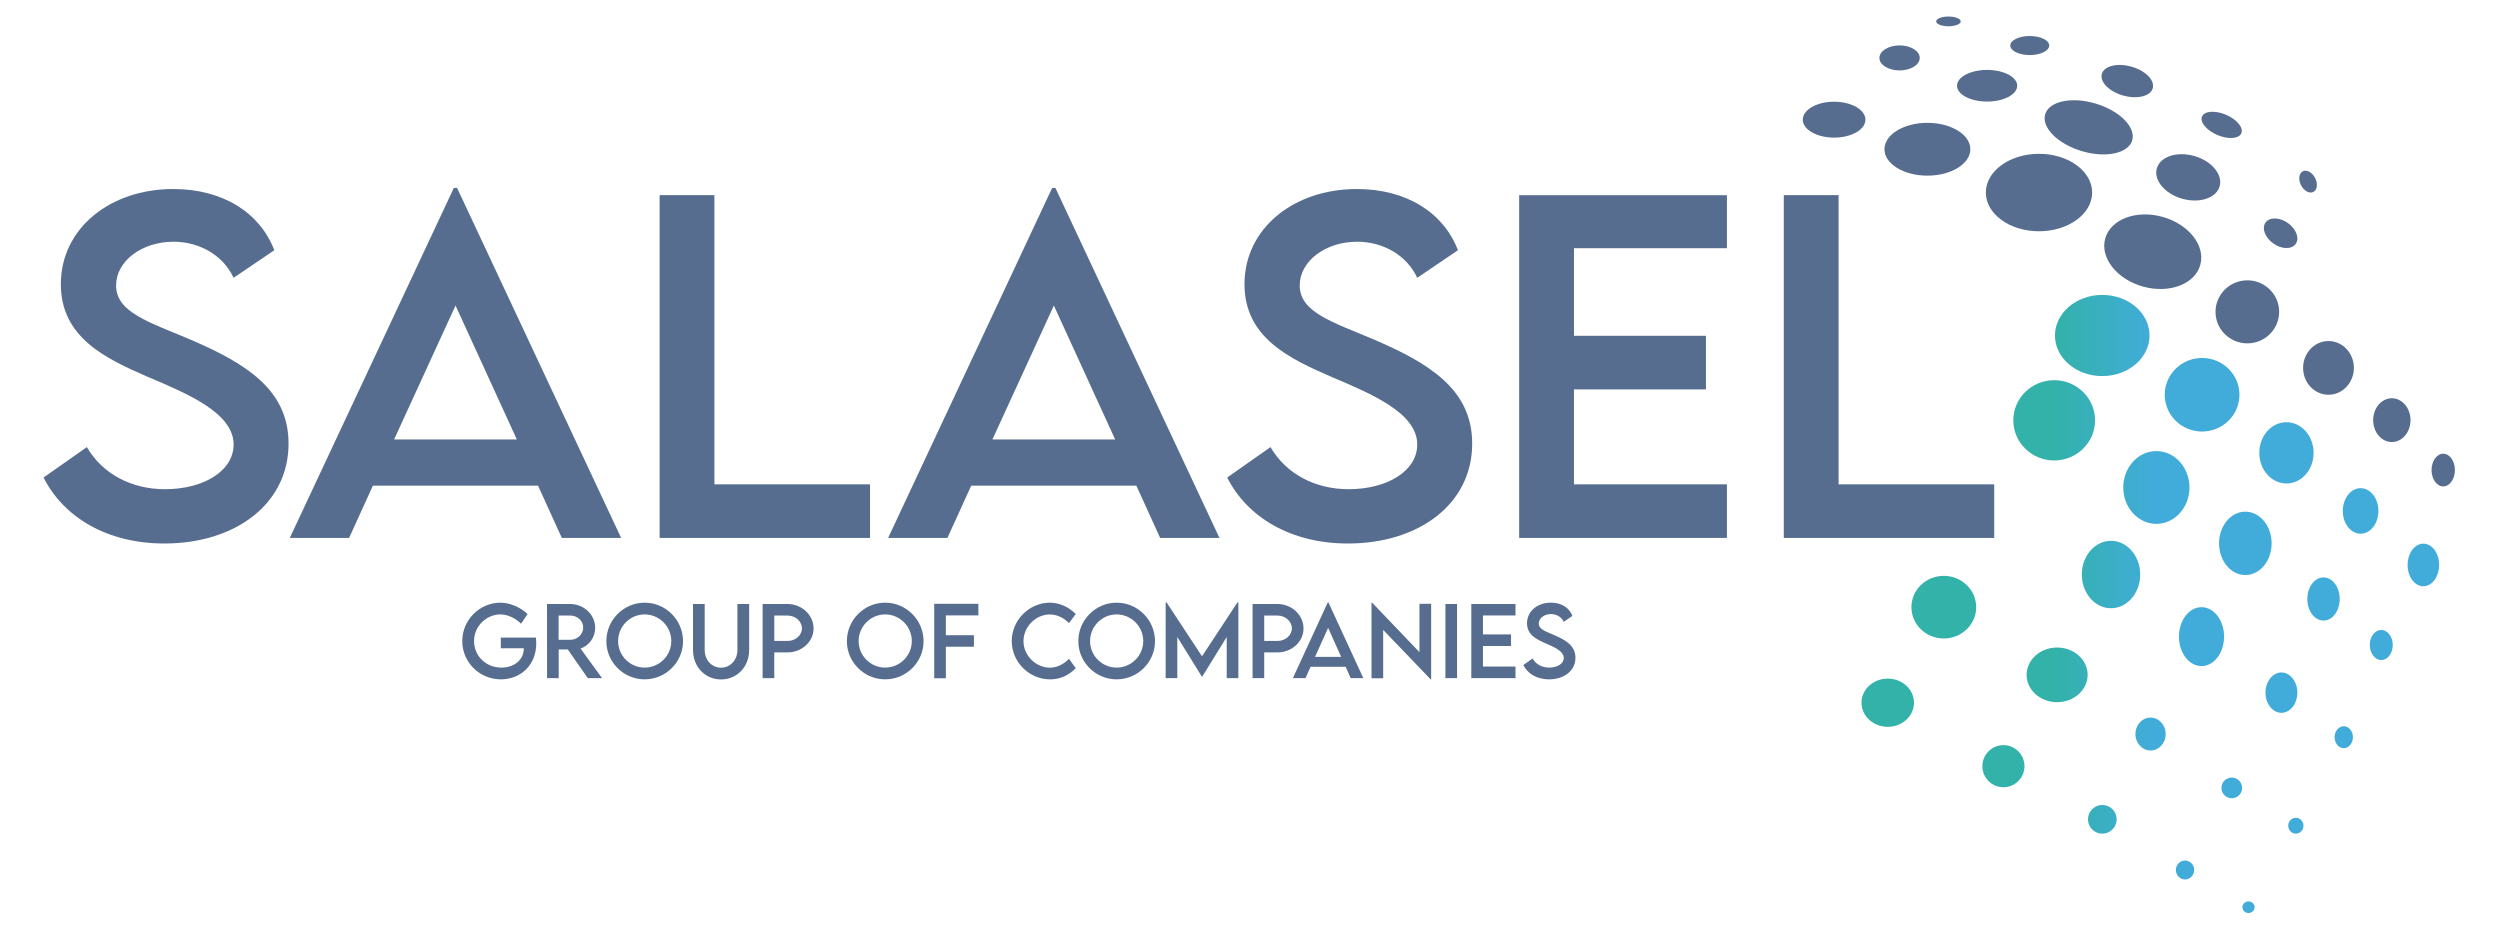 <?xml version="1.0" encoding="UTF-8"?>
<!DOCTYPE svg PUBLIC "-//W3C//DTD SVG 1.1//EN" "http://www.w3.org/Graphics/SVG/1.1/DTD/svg11.dtd">
<!-- Creator: CorelDRAW -->
<svg xmlns="http://www.w3.org/2000/svg" xml:space="preserve" width="231.894mm" height="86.212mm" version="1.1" style="shape-rendering:geometricPrecision; text-rendering:geometricPrecision; image-rendering:optimizeQuality; fill-rule:evenodd; clip-rule:evenodd"
viewBox="0 0 23189.4 8621.2"
 xmlns:xlink="http://www.w3.org/1999/xlink"
 xmlns:xodm="http://www.corel.com/coreldraw/odm/2003">
 <defs>
  <style type="text/css">
   <![CDATA[
    .fil1 {fill:#566D8F}
    .fil2 {fill:#566D8F;fill-rule:nonzero}
    .fil0 {fill:url(#id0)}
   ]]>
  </style>
  <linearGradient id="id0" gradientUnits="userSpaceOnUse" x1="19061.34" y1="3112" x2="19938.64" y2="3112">
   <stop offset="0" style="stop-opacity:1; stop-color:#32B2A9"/>
   <stop offset="1" style="stop-opacity:1; stop-color:#41ACD9"/>
  </linearGradient>
 </defs>
 <g id="Layer_x0020_1">
  <path class="fil0" d="M19499.99 2735.61c242.25,0 438.65,168.53 438.65,376.39 0,207.86 -196.4,376.4 -438.65,376.4 -242.25,0 -438.65,-168.54 -438.65,-376.4 0,-207.86 196.4,-376.39 438.65,-376.39zm81.19 2280.87c149.53,0 270.76,140.03 270.76,312.7 0,172.67 -121.23,312.7 -270.76,312.7 -149.53,0 -270.77,-140.03 -270.77,-312.7 0,-172.67 121.24,-312.7 270.77,-312.7zm839.56 615.53c115.58,0 209.24,122.32 209.24,273.23 0,150.91 -93.66,273.23 -209.24,273.23 -115.57,0 -209.24,-122.32 -209.24,-273.23 0,-150.91 93.67,-273.23 209.24,-273.23zm741.04 605.66c81.55,0 147.72,83.8 147.72,187.11 0,103.31 -66.17,187.11 -147.72,187.11 -81.54,0 -147.71,-83.8 -147.71,-187.11 0,-103.31 66.17,-187.11 147.71,-187.11zm-460.41 974.95c53.04,0 95.99,42.95 95.99,95.98 0,53.04 -42.95,95.99 -95.99,95.99 -53.03,0 -95.98,-42.95 -95.98,-95.99 0,-53.03 42.95,-95.98 95.98,-95.98zm-753.37 -556.4c77.48,0 140.31,68.34 140.31,152.58 0,84.23 -62.83,152.57 -140.31,152.57 -77.49,0 -140.32,-68.34 -140.32,-152.57 0,-84.24 62.83,-152.58 140.32,-152.58zm-866.63 -649.99c156.35,0 283.1,113.54 283.1,253.57 0,140.02 -126.75,253.57 -283.1,253.57 -156.35,0 -283.1,-113.55 -283.1,-253.57 0,-140.03 126.75,-253.57 283.1,-253.57zm-1051.2 -664.72c165.85,0 300.36,130.09 300.36,290.5 0,160.41 -134.51,290.5 -300.36,290.5 -165.85,0 -300.36,-130.09 -300.36,-290.5 0,-160.41 134.51,-290.5 300.36,-290.5zm-519.9 953.04c134.43,0 243.48,100.12 243.48,223.68 0,123.55 -109.05,223.67 -243.48,223.67 -134.44,0 -243.49,-100.12 -243.49,-223.67 0,-123.56 109.05,-223.68 243.49,-223.68zm1073.03 617.2c107.89,0 195.31,87.42 195.31,195.31 0,107.88 -87.42,195.3 -195.31,195.3 -107.88,0 -195.31,-87.42 -195.31,-195.3 0,-107.89 87.43,-195.31 195.31,-195.31zm917.34 554.94c73.5,0 133.06,59.57 133.06,133.06 0,73.5 -59.56,133.06 -133.06,133.06 -73.49,0 -133.06,-59.56 -133.06,-133.06 0,-73.49 59.57,-133.06 133.06,-133.06zm767.24 515.26c46.87,0 84.88,39.33 84.88,87.79 0,48.47 -38.01,87.79 -84.88,87.79 -46.87,0 -84.89,-39.32 -84.89,-87.79 0,-48.46 38.02,-87.79 84.89,-87.79zm588.9 379.38c31.27,0 56.59,24.08 56.59,53.76 0,29.67 -25.32,53.76 -56.59,53.76 -31.27,0 -56.59,-24.09 -56.59,-53.76 0,-29.68 25.32,-53.76 56.59,-53.76zm438.86 -775.72c39.03,0 70.74,32.93 70.74,73.56 0,40.63 -31.71,73.57 -70.74,73.57 -39.03,0 -70.74,-32.94 -70.74,-73.57 0,-40.63 31.71,-73.56 70.74,-73.56zm444.53 -849.37c46.94,0 84.95,45.64 84.95,101.87 0,56.22 -38.01,101.86 -84.95,101.86 -46.95,0 -84.96,-45.64 -84.96,-101.86 0,-56.23 38.01,-101.87 84.96,-101.87zm347.88 -892.6c58.91,0 106.65,62.4 106.65,139.37 0,76.98 -47.74,139.38 -106.65,139.38 -58.91,0 -106.65,-62.4 -106.65,-139.38 0,-76.97 47.74,-139.37 106.65,-139.37zm-535.65 -487.83c83,0 150.26,89.67 150.26,200.31 0,110.64 -67.26,200.32 -150.26,200.32 -83,0 -150.25,-89.68 -150.25,-200.32 0,-110.64 67.25,-200.31 150.25,-200.31zm-725.22 -609.73c134.65,0 243.84,131.61 243.84,293.98 0,162.37 -109.19,293.98 -243.84,293.98 -134.66,0 -243.85,-131.61 -243.85,-293.98 0,-162.37 109.19,-293.98 243.85,-293.98zm-825.35 -561.84c169.55,0 307.04,151.13 307.04,337.51 0,186.39 -137.49,337.51 -307.04,337.51 -169.55,0 -307.04,-151.12 -307.04,-337.51 0,-186.38 137.49,-337.51 307.04,-337.51zm-947.6 -657.68c209.39,0 379.16,166.73 379.16,372.34 0,205.61 -169.77,372.33 -379.16,372.33 -209.38,0 -379.15,-166.72 -379.15,-372.33 0,-205.61 169.77,-372.34 379.15,-372.34zm3424.36 1516.11c80.75,0 146.2,88.52 146.2,197.63 0,109.12 -65.45,197.63 -146.2,197.63 -80.75,0 -146.19,-88.51 -146.19,-197.63 0,-109.11 65.44,-197.63 146.19,-197.63zm-582.15 -514.46c91.27,0 165.2,94.54 165.2,211.2 0,116.66 -73.93,211.2 -165.2,211.2 -91.27,0 -165.2,-94.54 -165.2,-211.2 0,-116.66 73.93,-211.2 165.2,-211.2zm-687.79 -611.97c139.08,0 251.83,127.25 251.83,284.26 0,157 -112.75,284.25 -251.83,284.25 -139.08,0 -251.82,-127.25 -251.82,-284.25 0,-157.01 112.74,-284.26 251.82,-284.26zm-782.61 -595.72c191.39,0 346.58,152.72 346.58,341.14 0,188.41 -155.19,341.13 -346.58,341.13 -191.39,0 -346.58,-152.72 -346.58,-341.13 0,-188.42 155.19,-341.14 346.58,-341.14z"/>
  <path class="fil1" d="M17012.71 943.51c160.48,0 290.64,74.58 290.64,166.51 0,91.92 -130.16,166.5 -290.64,166.5 -160.49,0 -290.64,-74.58 -290.64,-166.5 0,-91.93 130.15,-166.51 290.64,-166.51z"/>
  <path class="fil1" d="M17878.1 1139.4c220.05,0 398.38,109.63 398.38,244.93 0,135.31 -178.33,244.94 -398.38,244.94 -220.05,0 -398.38,-109.63 -398.38,-244.94 0,-135.3 178.33,-244.93 398.38,-244.93z"/>
  <path class="fil1" d="M18913.27 1426.78c272.28,0 493.06,160.84 493.06,359.2 0,198.36 -220.78,359.2 -493.06,359.2 -272.29,0 -493.06,-160.84 -493.06,-359.2 0,-198.36 220.77,-359.2 493.06,-359.2z"/>
  <path class="fil1" d="M20057.99 2011.22c243.61,67.4 401,266.91 351.55,445.64 -49.44,178.73 -286.99,268.98 -530.61,201.59 -243.62,-67.4 -401.01,-266.92 -351.56,-445.65 49.45,-178.72 287,-268.98 530.62,-201.58z"/>
  <path class="fil1" d="M20845.75 2600.23c163.02,0 295.14,130.88 295.14,292.38 0,161.5 -132.12,292.38 -295.14,292.38 -163.02,0 -295.14,-130.88 -295.14,-292.38 0,-161.5 132.12,-292.38 295.14,-292.38z"/>
  <path class="fil1" d="M21598.54 3163.44c130.09,0 235.58,111.52 235.58,249.07 0,137.56 -105.49,249.07 -235.58,249.07 -130.08,0 -235.57,-111.51 -235.57,-249.07 0,-137.55 105.49,-249.07 235.57,-249.07z"/>
  <path class="fil1" d="M22186.14 3694.16c95.69,0 173.25,90.91 173.25,203.07 0,112.16 -77.56,203.07 -173.25,203.07 -95.7,0 -173.25,-90.91 -173.25,-203.07 0,-112.16 77.55,-203.07 173.25,-203.07z"/>
  <path class="fil1" d="M22662.73 4208.62c59.86,0 108.32,67.91 108.32,151.63 0,83.73 -48.46,151.64 -108.32,151.64 -59.85,0 -108.32,-67.91 -108.32,-151.64 0,-83.72 48.47,-151.63 108.32,-151.63z"/>
  <path class="fil1" d="M17620.04 421.21c103.24,0 186.96,51.95 186.96,116.01 0,64.07 -83.72,116.01 -186.96,116.01 -103.24,0 -186.97,-51.94 -186.97,-116.01 0,-64.06 83.73,-116.01 186.97,-116.01z"/>
  <path class="fil1" d="M18432.03 648.52c154.25,0 279.33,65.73 279.33,146.77 0,81.04 -125.08,146.77 -279.33,146.77 -154.24,0 -279.32,-65.73 -279.32,-146.77 0,-81.04 125.08,-146.77 279.32,-146.77z"/>
  <path class="fil1" d="M19440.47 961.27c222.77,67.16 373.7,220.04 337.09,341.46 -36.61,121.42 -246.89,165.4 -469.65,98.24 -222.77,-67.16 -373.7,-220.04 -337.1,-341.46 36.61,-121.42 246.89,-165.4 469.66,-98.24z"/>
  <path class="fil1" d="M20354.09 1447.14c160.84,46.06 265.88,172.06 234.58,281.35 -31.29,109.3 -187.11,160.6 -347.95,114.54 -160.84,-46.06 -265.88,-172.06 -234.58,-281.35 31.3,-109.3 187.11,-160.6 347.95,-114.54z"/>
  <path class="fil1" d="M21221.6 2068.35c77.35,54.62 109.97,141.54 72.85,194.1 -37.11,52.56 -129.94,50.9 -207.28,-3.72 -77.35,-54.62 -109.97,-141.54 -72.86,-194.1 37.12,-52.56 129.95,-50.9 207.29,3.72z"/>
  <path class="fil1" d="M18073.56 153.43c62.9,0 113.83,20.16 113.83,45.12 0,24.96 -50.93,45.13 -113.83,45.13 -62.91,0 -113.84,-20.17 -113.84,-45.13 0,-24.96 50.93,-45.12 113.84,-45.12z"/>
  <path class="fil1" d="M18827.37 334.01c99.75,0 180.58,39.54 180.58,88.29 0,48.76 -80.83,88.3 -180.58,88.3 -99.76,0 -180.58,-39.54 -180.58,-88.3 0,-48.75 80.82,-88.29 180.58,-88.29z"/>
  <path class="fil1" d="M19769.94 617.95c130.4,36.65 219.26,126.43 198.44,200.54 -20.83,74.11 -143.46,104.45 -273.86,67.8 -130.4,-36.65 -219.27,-126.43 -198.44,-200.54 20.83,-74.1 143.46,-104.45 273.86,-67.8z"/>
  <path class="fil1" d="M20647.78 1064.52c100.69,42.97 164.36,119.84 142.23,171.69 -22.13,51.85 -121.68,59.06 -222.37,16.09 -100.69,-42.98 -164.36,-119.84 -142.24,-171.69 22.13,-51.85 121.68,-59.06 222.38,-16.09z"/>
  <path class="fil1" d="M21359.83 1589.18c36.03,-18.62 87.34,9.09 114.58,61.81 27.25,52.73 20.16,110.61 -15.87,129.23 -36.03,18.62 -87.34,-9.09 -114.58,-61.82 -27.25,-52.72 -20.16,-110.61 15.87,-129.22z"/>
  <path class="fil2" d="M1523.5 5041.46c655.62,0 1152.99,-363.63 1152.99,-927.25 0,-500.99 -397.35,-743.41 -908.43,-963.61 -392.54,-165.65 -691.24,-254.53 -691.24,-503.01 0,-224.24 236.35,-405.38 532.99,-405.38 234.3,0 456.96,119.86 556.97,334.67l377.49 -255.88c-132.91,-348.81 -477.5,-567.66 -938.57,-567.66 -580.94,0 -1041.33,362.28 -1041.33,882.8 0,498.3 422.02,691.56 800.87,857.22 376.8,159.59 801.54,336.69 801.54,630.28 0,242.42 -274.03,414.13 -637.12,414.13 -310.34,0 -579.58,-142.08 -724.14,-390.56l-401.45 282.15c184.28,366.99 588.49,612.1 1119.43,612.1zm3687.8 -51.85l550.13 0 -1521.57 -3246.37 -30.15 0 -1521.57 3246.37 550.12 0 220.6 -484.83 1531.84 0 220.6 484.83zm-1555.83 -913.11l570 -1242.38 568.61 1242.38 -1138.61 0zm2971.21 416.15l0 -2682.75 -508.33 0 0 3179.71 1951.8 0 0 -496.96 -1443.47 0zm4134.48 496.96l550.13 0 -1521.58 -3246.37 -30.14 0 -1521.57 3246.37 550.12 0 220.59 -484.83 1531.85 0 220.6 484.83zm-1555.83 -913.11l570 -1242.38 568.61 1242.38 -1138.61 0zm3297.32 964.96c655.61,0 1152.99,-363.63 1152.99,-927.25 0,-500.99 -397.35,-743.41 -908.43,-963.61 -392.54,-165.65 -691.24,-254.53 -691.24,-503.01 0,-224.24 236.35,-405.38 532.99,-405.38 234.3,0 456.96,119.86 556.97,334.67l377.49 -255.88c-132.91,-348.81 -477.5,-567.66 -938.57,-567.66 -580.94,0 -1041.33,362.28 -1041.33,882.8 0,498.3 422.02,691.56 800.87,857.22 376.8,159.59 801.54,336.69 801.54,630.28 0,242.42 -274.03,414.13 -637.12,414.13 -310.34,0 -579.58,-142.08 -724.14,-390.56l-401.46 282.15c184.29,366.99 588.5,612.1 1119.44,612.1zm3515.84 -2739.32l0 -491.56 -1927.14 0 0 3179.03 1927.14 0 0 -496.96 -1418.81 0 0 -880.78 1224.25 0 0 -496.95 -1224.25 0 0 -812.78 1418.81 0zm1035.84 2190.51l0 -2682.75 -508.32 0 0 3179.71 1951.8 0 0 -496.96 -1443.48 0z"/>
  <path class="fil2" d="M4971.04 5914.4l-325.6 0 0 98.78 213.28 0 0 2.04c0,105.04 -88.87,177.3 -207.31,177.3 -147,0 -254.22,-111.02 -254.22,-245.78 0,-142.48 118.73,-247.51 244.46,-247.51 65.41,0 138.11,33.36 191.87,86.24l60.16 -89.59c-64.83,-63.38 -164.04,-105.19 -250.72,-105.63 -195.8,0 -355.03,161.13 -355.03,356.49 0,194.93 158.36,354.75 358.82,354.75 179.05,0 327.35,-129.08 327.35,-333.48 0,-19.08 -1.31,-37.87 -3.06,-53.61zm613.63 375.87l-199.74 -274.91c78.82,-25.64 135.78,-102.85 135.78,-191.72 0,-122.52 -104.6,-221.15 -232.8,-221.15l-214.01 0 0.43 687.78 107.96 0 0 -265.88 84.64 0 185.31 265.88 132.43 0zm-403.11 -355.62l0 -224.93 108.68 0c64.25,0 119.46,47.34 119.46,111.44 0,61.48 -54.34,113.93 -119.46,113.49l-108.68 0zm798.06 366.84c195.8,0 356.06,-159.38 356.06,-354.16 0,-196.39 -160.26,-357.08 -355.62,-357.08 -195.8,0 -355.62,160.69 -355.62,357.08 0,194.78 159.82,354.16 355.18,354.16zm0 -108.97c-135.63,0 -246.21,-110.58 -246.21,-246.07 0,-136.21 110.58,-247.22 246.21,-247.22 135.63,0 247.08,111.01 247.08,247.22 0,135.49 -111.45,246.07 -247.08,246.07zm708.62 109.84c146.7,0 260.77,-115.38 260.77,-273.16l0 -426.85 -108.97 0 0 426.42c0,95.13 -68.03,164.62 -152.24,164.62 -84.21,0 -151.22,-69.49 -151.22,-164.62l0 -426.42 -108.39 0 0 426.85c0,157.78 113.49,273.16 260.05,273.16zm385.62 -12.09l108.1 0 0 -238.63 122.23 0c133.3,0 242.28,-99.5 242.28,-222.03 0,-124.99 -108.98,-227.12 -242.28,-227.12l-230.33 0 0 687.78zm230.33 -344.98l-122.23 -0.44 0 -235.13 122.23 0c73.86,0 134.18,53.32 134.18,119.02 0,64.54 -60.32,116.98 -134.18,116.55zm906.45 356.2c195.8,0 356.06,-159.38 356.06,-354.16 0,-196.39 -160.26,-357.08 -355.62,-357.08 -195.8,0 -355.62,160.69 -355.62,357.08 0,194.78 159.82,354.16 355.18,354.16zm0 -108.97c-135.63,0 -246.21,-110.58 -246.21,-246.07 0,-136.21 110.58,-247.22 246.21,-247.22 135.63,0 247.08,111.01 247.08,247.22 0,135.49 -111.45,246.07 -247.08,246.07zm864.65 -484.41l0 -107.51 -409.82 0 0 690.54 108.1 0 0 -291.95 260.34 0 0 -107.51 -260.34 0 0 -183.57 301.72 0zm665.91 593.52c102.42,0 178.03,-44.87 237.32,-103.29l-62.35 -87.12c-47.35,47.06 -107.95,82.02 -178.32,82.02 -123.39,0 -244.17,-107.22 -244.17,-246.06 0,-138.4 119.03,-247.81 243.74,-247.81 67.45,0 130.09,32.05 178.46,80.42l62.64 -84.79c-67.45,-65.7 -149.76,-103.58 -238.92,-104.89 -193.47,0 -354.89,162.29 -354.89,356.34 0,194.78 161.42,355.18 356.49,355.18zm616.25 -0.14c195.8,0 356.06,-159.38 356.06,-354.16 0,-196.39 -160.26,-357.08 -355.62,-357.08 -195.8,0 -355.62,160.69 -355.62,357.08 0,194.78 159.82,354.16 355.18,354.16zm0 -108.97c-135.63,0 -246.21,-110.58 -246.21,-246.07 0,-136.21 110.58,-247.22 246.21,-247.22 135.63,0 247.08,111.01 247.08,247.22 0,135.49 -111.45,246.07 -247.08,246.07zm1121.2 -605.33l-328.96 500.29 -329.25 -500.29 -8.16 0 0 703.08 108.1 0 0 -381.99 229.02 370.48 0.73 0 228.58 -370.18 0 381.69 108.1 0 0 -703.08 -8.16 0zm139.85 703.08l108.1 0 0 -238.63 122.23 0c133.3,0 242.28,-99.5 242.28,-222.03 0,-124.99 -108.98,-227.12 -242.28,-227.12l-230.33 0 0 687.78zm230.33 -344.98l-122.23 -0.44 0 -235.13 122.23 0c73.86,0 134.18,53.32 134.18,119.02 0,64.54 -60.32,116.98 -134.18,116.55zm680.06 344.98l116.98 0 -323.56 -702.35 -6.41 0 -323.57 702.35 116.99 0 46.91 -104.89 325.75 0 46.91 104.89zm-330.85 -197.55l121.21 -268.79 120.92 268.79 -242.13 0zm968.51 -492.12l0 448.56 -438.8 -458.76 -5.98 0 0 700.74 108.1 0 0 -448.56 440.7 459.05 4.37 0 0 -701.03 -108.39 0zm240.67 689.67l108.1 0 0 -687.92 -108.1 0 0 687.92zm650.05 -581.43l0 -106.35 -409.82 0 0 687.78 409.82 0 0 -107.52 -301.72 0 0 -190.55 260.34 0 0 -107.52 -260.34 0 0 -175.84 301.72 0zm310.89 592.65c139.42,0 245.19,-78.67 245.19,-200.61 0,-108.39 -84.5,-160.84 -193.18,-208.48 -83.48,-35.83 -147,-55.06 -147,-108.82 0,-48.52 50.26,-87.7 113.34,-87.7 49.83,0 97.18,25.93 118.45,72.4l80.27 -55.36c-28.26,-75.46 -101.54,-122.81 -199.59,-122.81 -123.54,0 -221.44,78.38 -221.44,190.99 0,107.81 89.74,149.62 170.31,185.46 80.12,34.53 170.45,72.84 170.45,136.36 0,52.45 -58.28,89.6 -135.49,89.6 -66,0 -123.25,-30.74 -153.99,-84.5l-85.37 61.04c39.19,79.4 125.14,132.43 238.05,132.43z"/>
 </g>
</svg>
